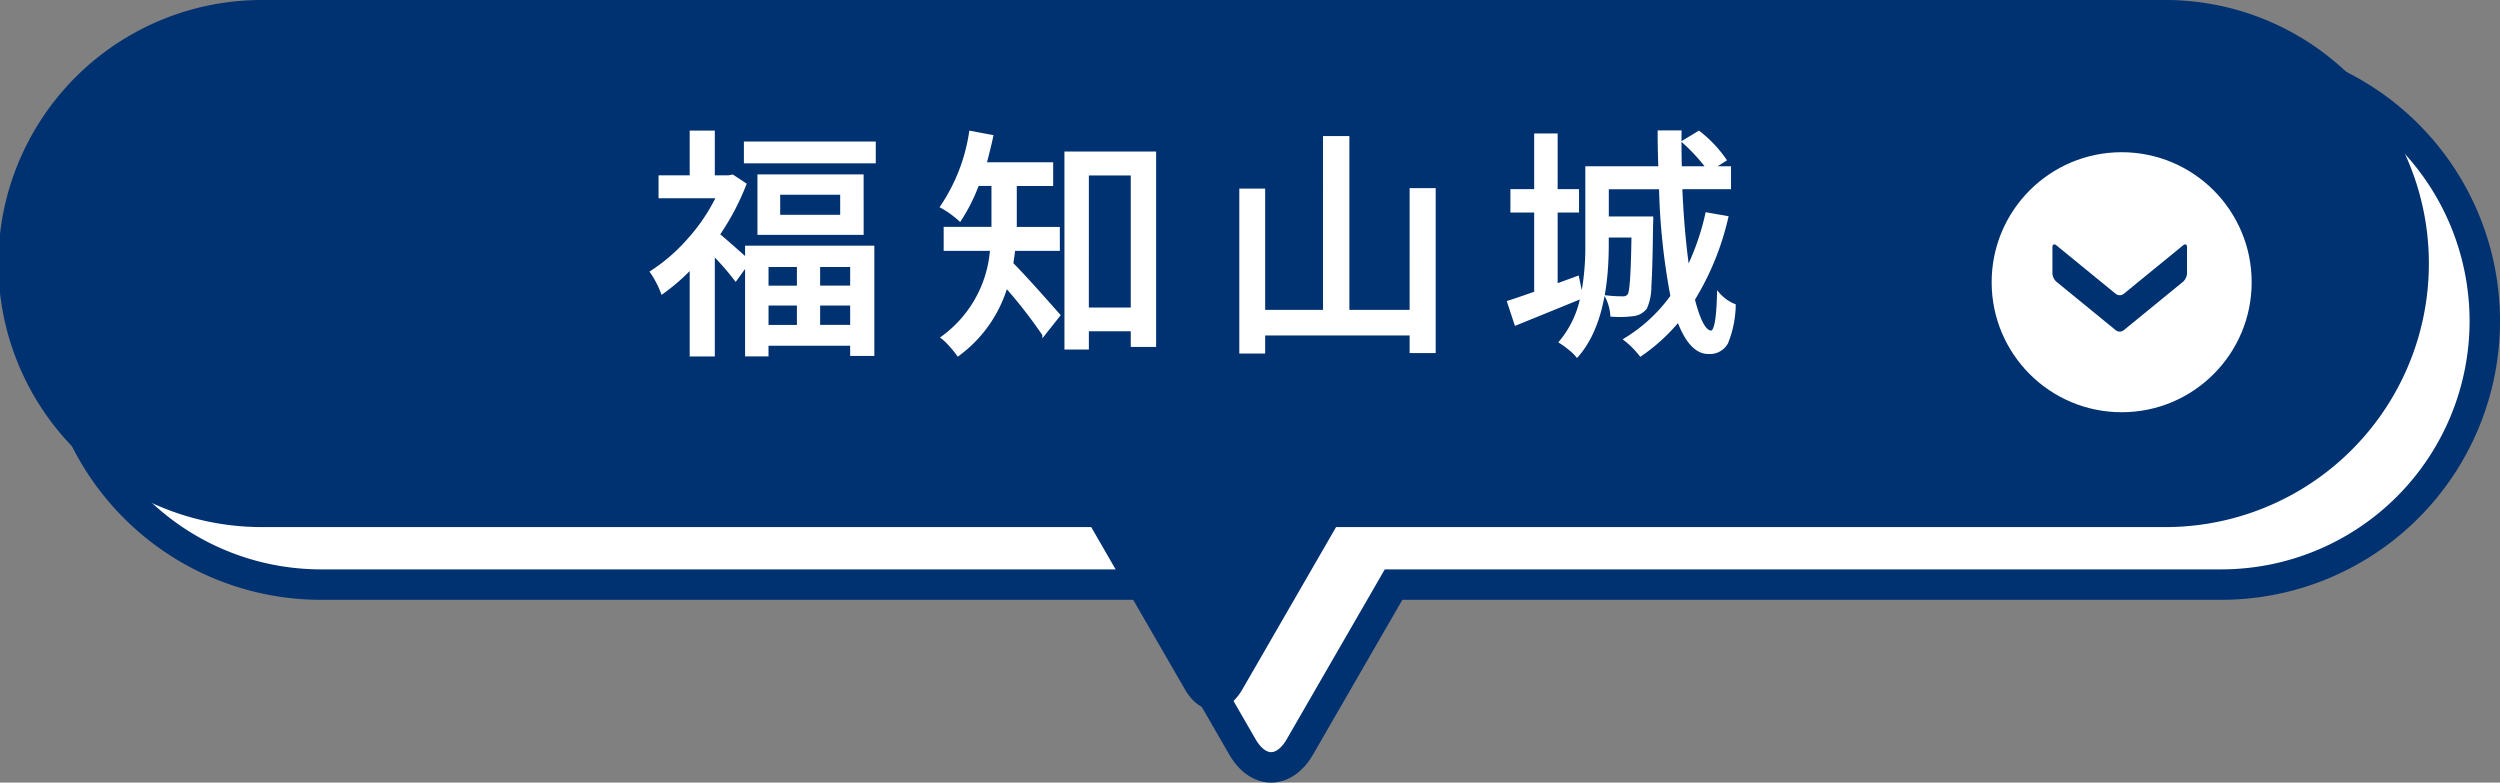 <svg xmlns="http://www.w3.org/2000/svg" width="246.446" height="77.146" viewBox="0 0 246.446 77.146">
  <rect x="0" y="0" width="246.446" height="77.146" fill="#808080" stroke="none"/>
  <g id="グループ_653" data-name="グループ 653" transform="translate(-5752.387 2348)">
    <path id="パス_1023" data-name="パス 1023" d="M795.673,713.74H608.355a25.979,25.979,0,0,0,0,51.959h81.591l9.233,15.993c1.559,2.7,4.111,2.7,5.67,0l9.233-15.993h81.591a25.979,25.979,0,0,0,0-51.959Z" transform="translate(5175.681 -3056.071)" fill="#fff" stroke="#003171" stroke-miterlimit="10" stroke-width="3"/>
    <path id="パス_1024" data-name="パス 1024" d="M790,708.071H602.686a25.98,25.98,0,1,0,0,51.959h81.59l9.234,15.993c1.559,2.7,4.11,2.7,5.669,0l9.234-15.993H790a25.98,25.98,0,1,0,0-51.959Z" transform="translate(5175.681 -3056.071)" fill="#003171"/>
    <g id="グループ_235" data-name="グループ 235" transform="translate(5175.681 -3056.071)">
      <path id="パス_1025" data-name="パス 1025" d="M650.28,733.588v-1.172h12.492v10.617h-2.133v-1.008h-8.3v1.055H650.28V734.2l-1.055,1.453a26.431,26.431,0,0,0-2.179-2.507v9.937h-2.227v-8.6a19.743,19.743,0,0,1-2.836,2.46,7.807,7.807,0,0,0-.492-1.089,7.166,7.166,0,0,0-.586-.973,17.62,17.62,0,0,0,3.68-3.188,18.185,18.185,0,0,0,2.836-4.2h-5.672v-2.015h3.07v-4.407h2.227v4.407h1.476l.4-.071,1.242.821a24.617,24.617,0,0,1-2.625,4.968Q648.288,731.807,650.28,733.588Zm-.117-11.438h12.75v1.9h-12.75Zm1.336,3.235h10.218V731.1H651.5Zm3.89,8.883h-3.047v2.086h3.047Zm-3.047,3.8v2.157h3.047v-2.157Zm7.313-8.7v-2.226h-6.164v2.226Zm.984,6.985v-2.086h-3.211v2.086Zm-3.211,3.867h3.211v-2.157h-3.211Z" fill="#fff" stroke="#fff" stroke-miterlimit="10" stroke-width="0.25"/>
      <path id="パス_1026" data-name="パス 1026" d="M681.06,732.674h-4.383q-.023.07-.093.6t-.118.785q1.125,1.1,4.641,5.086l-1.523,1.921a47.188,47.188,0,0,0-3.68-4.734,12.93,12.93,0,0,1-4.758,6.727,8.665,8.665,0,0,0-.738-.914,5.611,5.611,0,0,0-.832-.8,11.764,11.764,0,0,0,4.851-8.672h-4.57v-2.11h4.711v-4.289h-1.477a17.62,17.62,0,0,1-1.757,3.493,9.522,9.522,0,0,0-1.828-1.313,17.763,17.763,0,0,0,2.859-7.359l2.133.4q-.235,1.1-.657,2.7H680.4v2.086h-3.586v4.289h4.242Zm.7-9.539h8.789v19.008H688.3V740.6H683.92v1.8h-2.157Zm2.157,15.375H688.3V725.244H683.92Z" fill="#fff" stroke="#fff" stroke-miterlimit="10" stroke-width="0.25"/>
      <path id="パス_1027" data-name="パス 1027" d="M715.789,726.744h2.32v16.008h-2.32v-1.734H701.3V742.8h-2.3V726.791h2.3v11.953h5.953V721.611H709.6v17.133h6.188Z" fill="#fff" stroke="#fff" stroke-miterlimit="10" stroke-width="0.25"/>
      <path id="パス_1028" data-name="パス 1028" d="M744.943,729.135l2.016.351a27.029,27.029,0,0,1-3.3,8.11q.82,3.188,1.734,3.187.61,0,.7-3.773a4.152,4.152,0,0,0,1.594,1.148,10.277,10.277,0,0,1-.75,3.7,1.912,1.912,0,0,1-1.828.985q-1.758,0-2.953-3.164a18.117,18.117,0,0,1-3.727,3.4,8.84,8.84,0,0,0-1.546-1.547,15.629,15.629,0,0,0,4.617-4.265,65.174,65.174,0,0,1-1.125-10.664h-5.2v2.929h4.382c0,.375-.007.641-.023.8q-.047,4.266-.164,5.953a5.213,5.213,0,0,1-.422,2.133,1.807,1.807,0,0,1-1.289.7,10.761,10.761,0,0,1-2.086.047,4.667,4.667,0,0,0-.516-1.852,13.184,13.184,0,0,0,1.641.094.655.655,0,0,0,.586-.281q.3-.445.375-5.766H735.17v.821q0,7.593-3,10.992a4.81,4.81,0,0,0-.774-.738,8.383,8.383,0,0,0-.89-.645,9.845,9.845,0,0,0,2.109-4.406q-.375.164-6.492,2.648l-.727-2.2q.75-.234,2.672-.914V728.9h-2.344v-2.062h2.344v-5.484h2.063v5.484h2.109V728.9h-2.109v7.266l2.109-.773.4,1.945a25.328,25.328,0,0,0,.469-5.18v-7.57h7.2q-.069-1.758-.07-3.539h2.109q-.023,1.2.024,3.539h2.625a18.767,18.767,0,0,0-2.367-2.555l1.547-.937a12.265,12.265,0,0,1,2.6,2.742l-1.172.75h1.617V726.6h-4.8q.164,4.1.679,7.875A24.606,24.606,0,0,0,744.943,729.135Z" fill="#fff" stroke="#fff" stroke-miterlimit="10" stroke-width="0.25"/>
    </g>
    <g id="グループ_240" data-name="グループ 240" transform="translate(5175.681 -3056.071)">
      <circle id="楕円形_103" data-name="楕円形 103" cx="12.816" cy="12.816" r="12.816" transform="translate(773.04 723.076)" fill="#fff"/>
      <path id="パス_1058" data-name="パス 1058" d="M779.032,735.025a1.2,1.2,0,0,0,.387.815l5.86,4.788a.639.639,0,0,0,.774,0l5.86-4.788a1.2,1.2,0,0,0,.387-.815v-2.587c0-.274-.174-.357-.387-.183l-5.86,4.788a.639.639,0,0,1-.774,0l-5.86-4.788c-.213-.174-.387-.091-.387.183Z" fill="#003171"/>
    </g>
  </g>
</svg>
